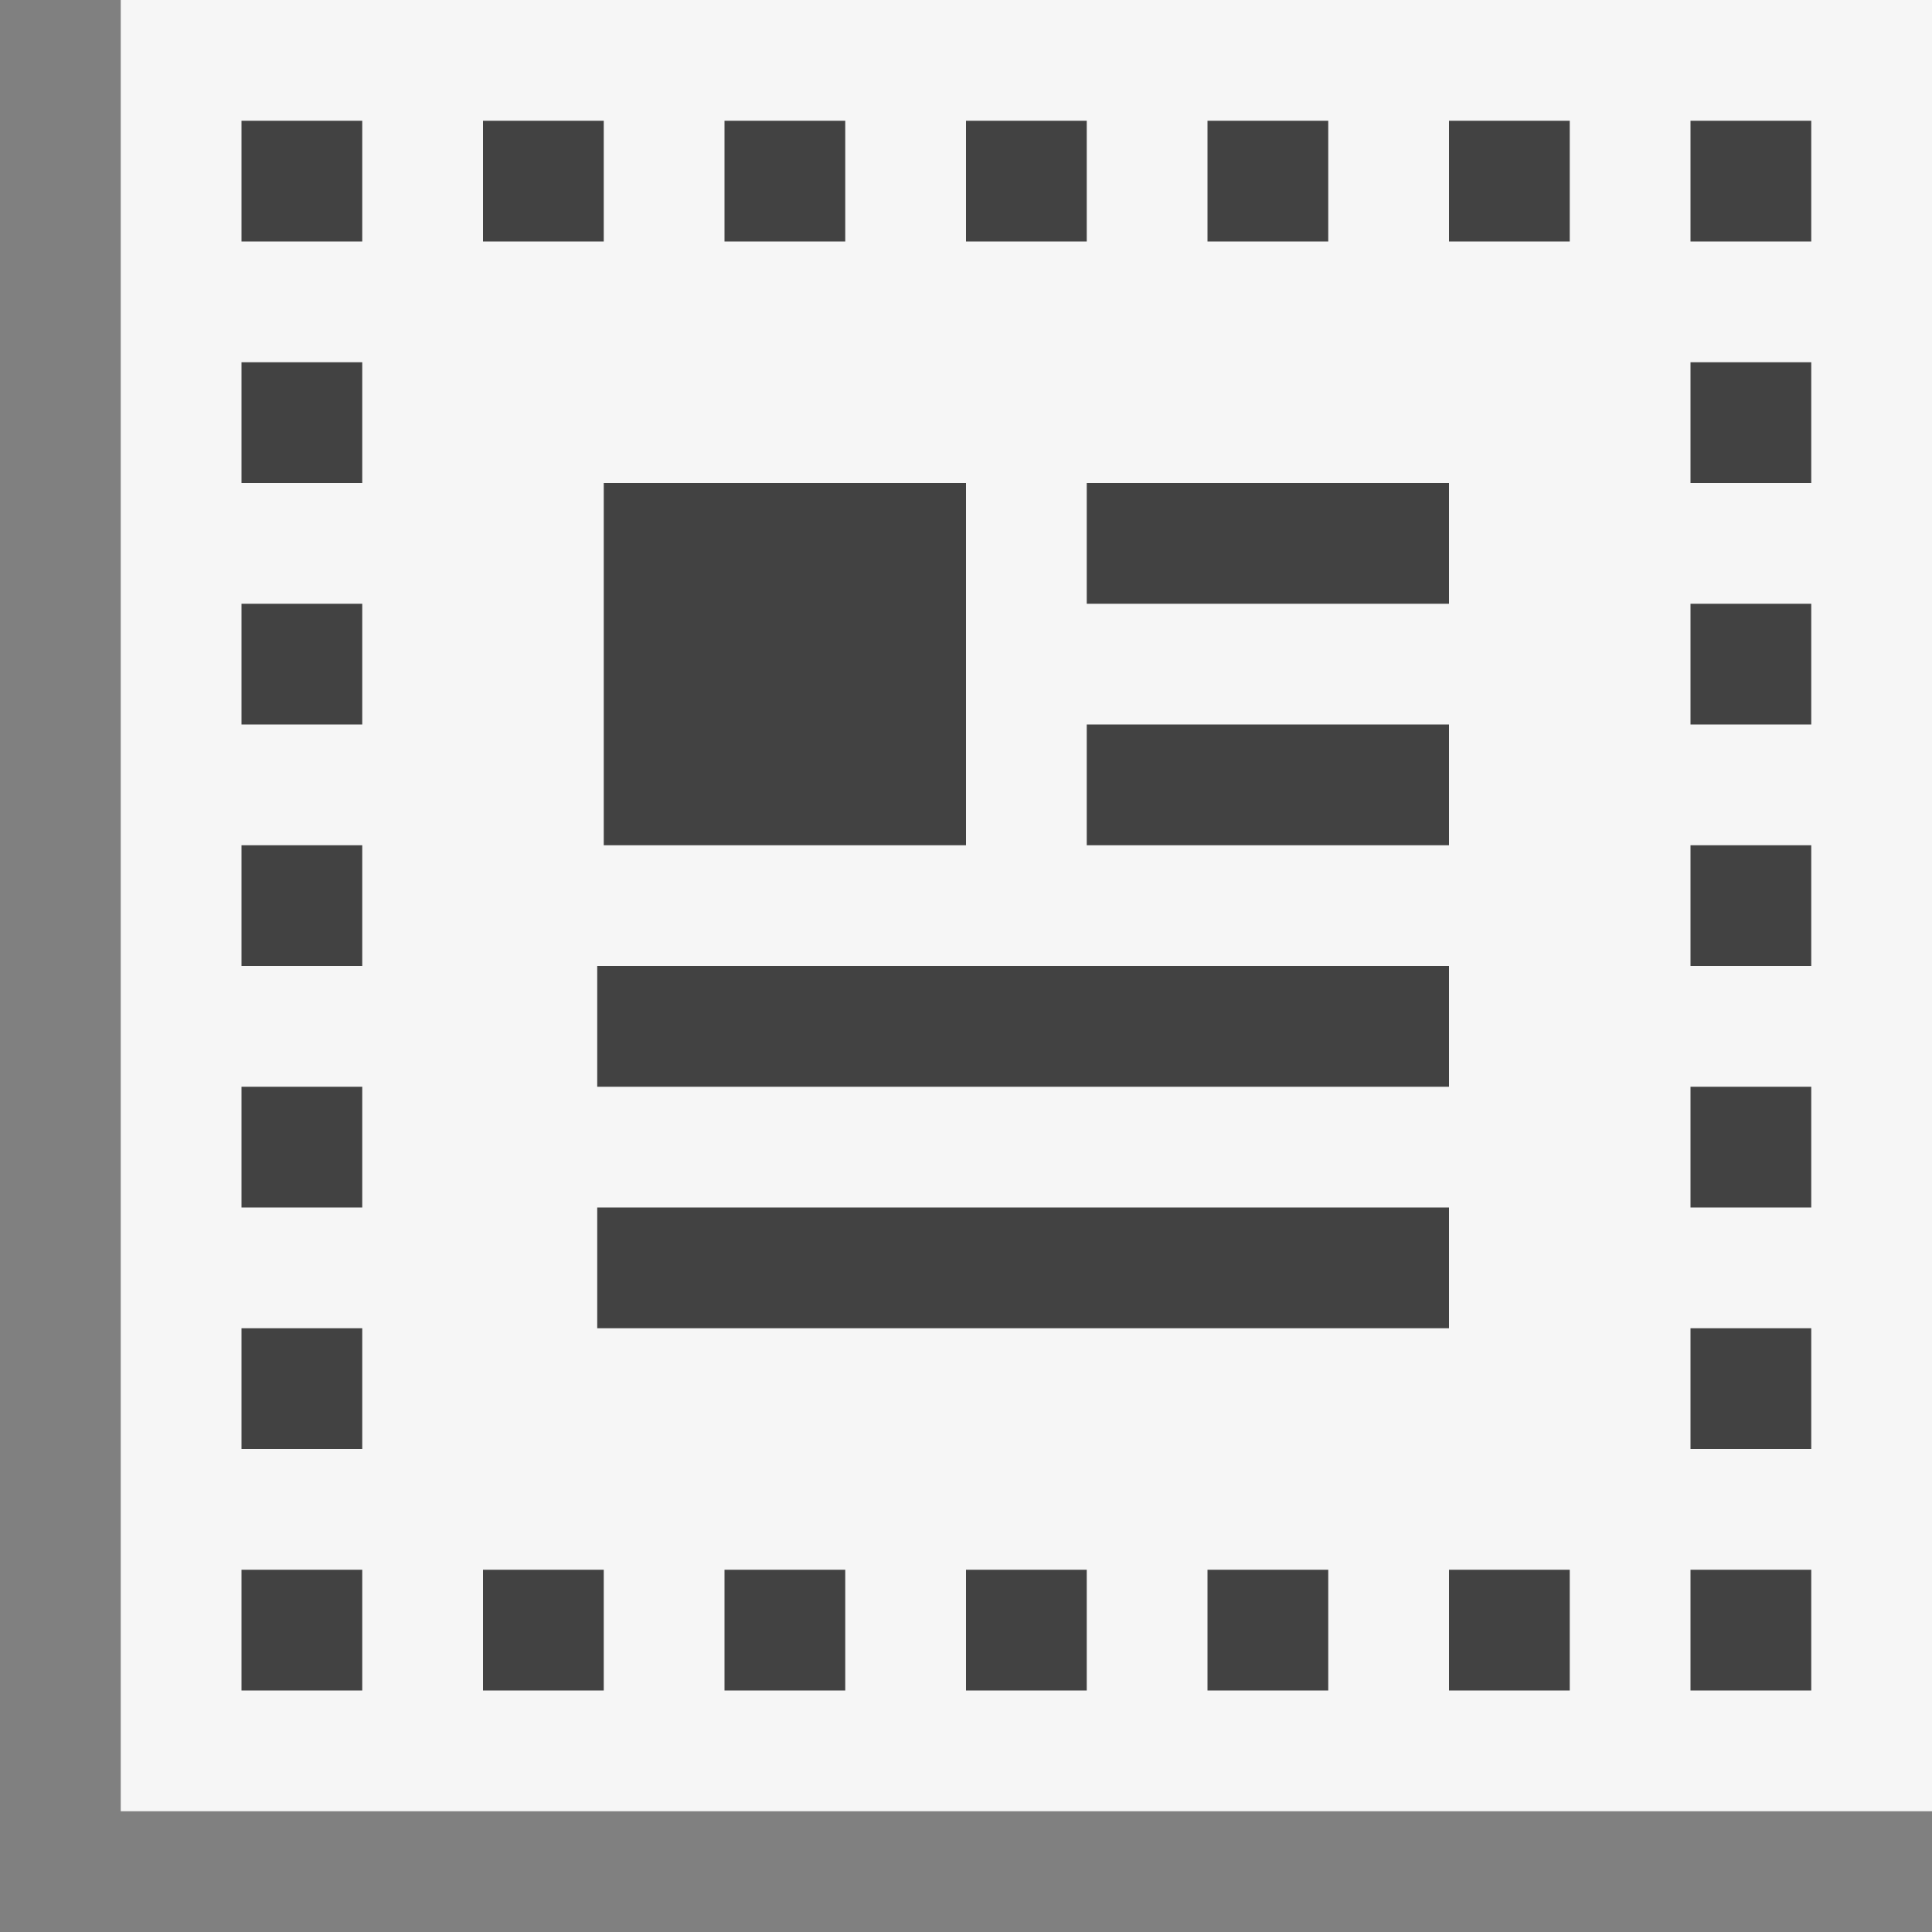 <svg xmlns="http://www.w3.org/2000/svg" viewBox="0 0 16 16"><rect x="0" y="0" width="16" height="16" fill="#808080" stroke="none"/><style>.st0{opacity:0}.st0,.st1{fill:#f6f6f6}.st2{fill:#424242}</style><g id="outline"><path class="st0" d="M0 0h16v16H0z"/><path class="st1" d="M1 0h15v15H1z"/></g><path class="st2" d="M11 14h-1v-1h1v1zm4-1h-1v1h1v-1zm-2 0h-1v1h1v-1zm2-2h-1v1h1v-1zM11 1h-1v1h1V1zm2 0h-1v1h1V1zm2 0h-1v1h1V1zm0 4h-1v1h1V5zm0 4h-1v1h1V9zM3 11H2v1h1v-1zm0 2H2v1h1v-1zm4 0H6v1h1v-1zm-2 0H4v1h1v-1zm4 0H8v1h1v-1zM3 1H2v1h1V1zm0 2H2v1h1V3zm0 2H2v1h1V5zm0 4H2v1h1V9zm2-8H4v1h1V1zm2 0H6v1h1V1zm2 0H8v1h1V1zm6 2h-1v1h1V3zm0 4h-1v1h1V7zM3 7H2v1h1V7zm5-3H5v3h3V4zm4 0H9v1h3V4zm0 2H9v1h3V6zm0 2H4.946v1H12V8zm0 2H4.946v1H12v-1z" id="icon_x5F_bg"/></svg>
